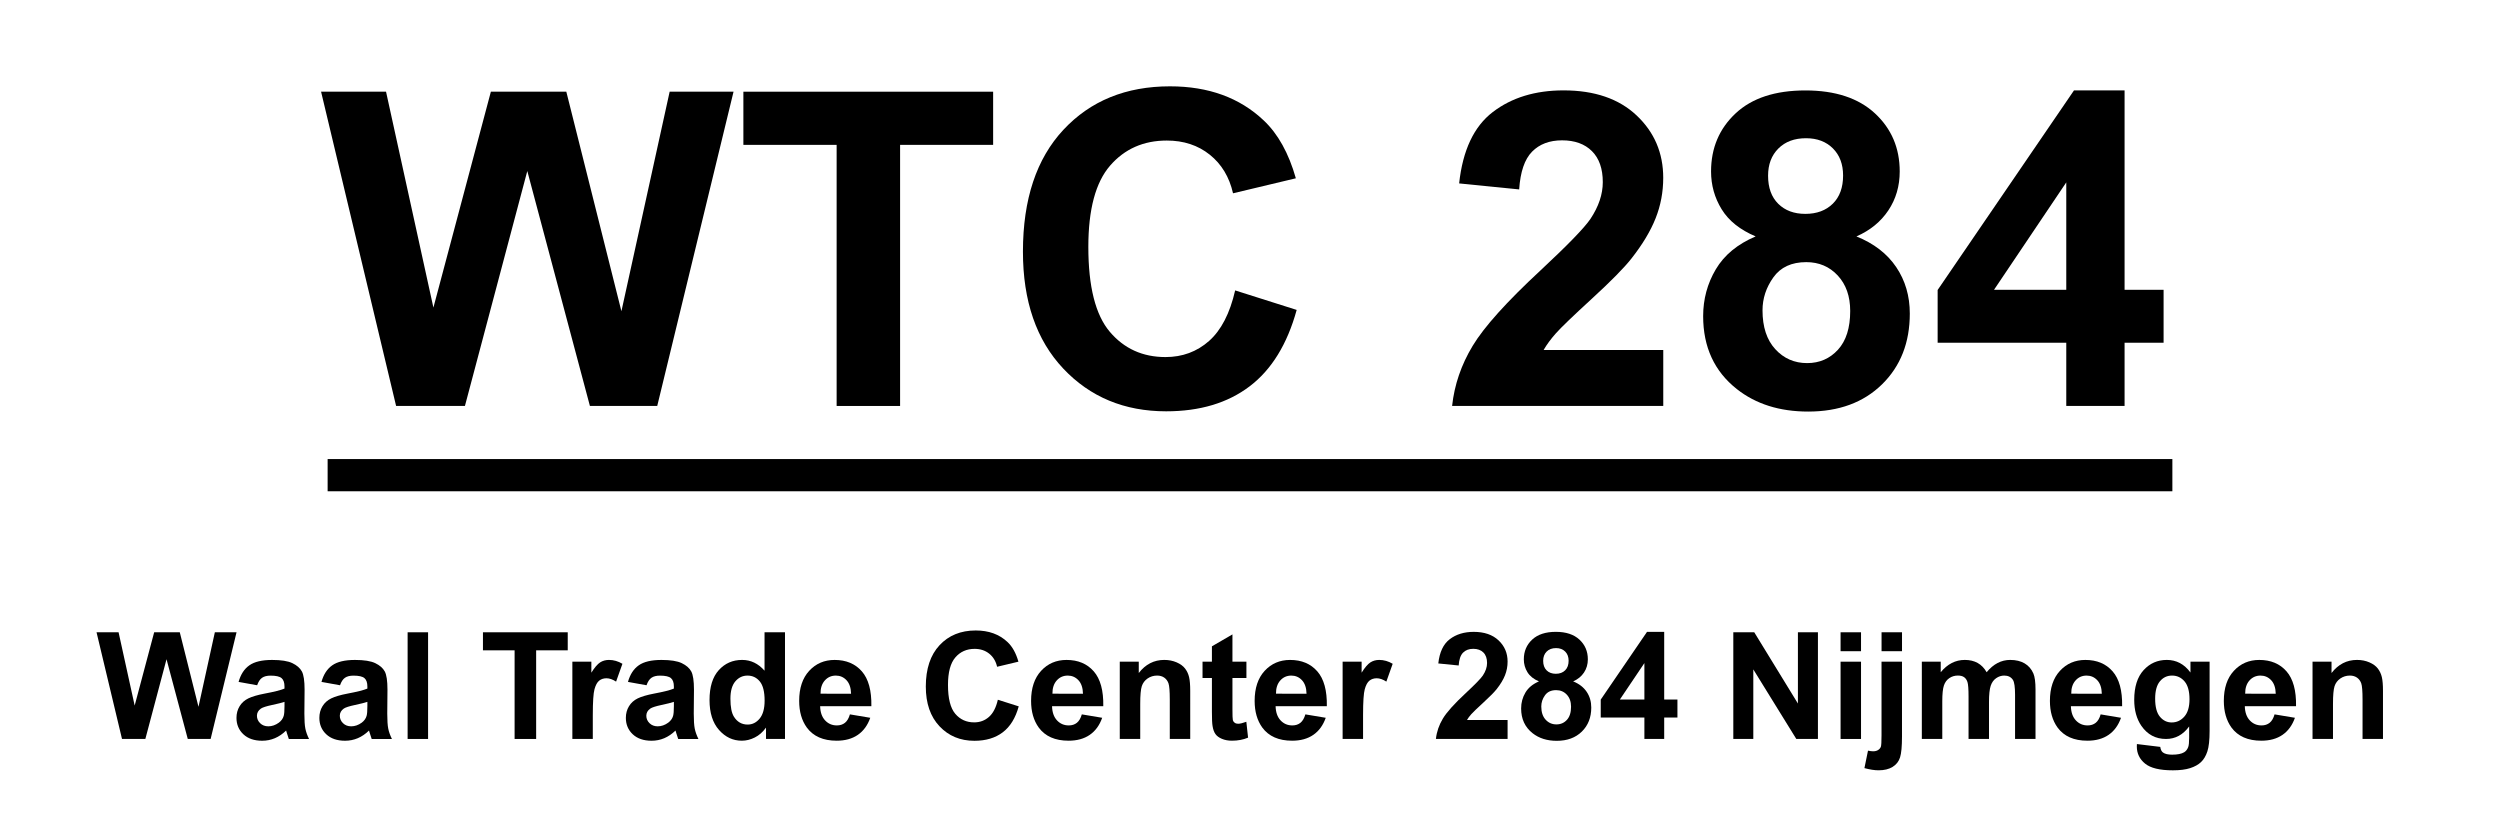 <?xml version="1.0" encoding="UTF-8"?> <!-- Generator: Adobe Illustrator 26.3.1, SVG Export Plug-In . SVG Version: 6.00 Build 0) --> <svg xmlns="http://www.w3.org/2000/svg" xmlns:xlink="http://www.w3.org/1999/xlink" version="1.1" id="Layer_1" x="0px" y="0px" viewBox="0 0 1420.13 468.08" style="enable-background:new 0 0 1420.13 468.08;" xml:space="preserve"> <g> <g> <path d="M69.31,419.77l-14.47-60.6h12.52l9.14,41.63l11.08-41.63h14.55l10.62,42.33l9.3-42.33h12.32l-14.72,60.6h-12.98 l-12.07-45.3l-12.03,45.3H69.31z"></path> <path d="M146.07,389.26l-10.54-1.9c1.18-4.24,3.22-7.38,6.12-9.42c2.89-2.04,7.19-3.06,12.9-3.06c5.18,0,9.04,0.61,11.57,1.84 c2.54,1.23,4.32,2.78,5.35,4.67c1.03,1.89,1.55,5.35,1.55,10.4l-0.12,13.56c0,3.86,0.19,6.7,0.56,8.54 c0.37,1.83,1.07,3.8,2.09,5.89h-11.49c-0.3-0.77-0.68-1.92-1.12-3.43c-0.19-0.69-0.33-1.14-0.41-1.36 c-1.98,1.93-4.11,3.38-6.37,4.34c-2.26,0.96-4.67,1.45-7.23,1.45c-4.52,0-8.08-1.23-10.69-3.68c-2.6-2.45-3.91-5.55-3.91-9.3 c0-2.48,0.59-4.69,1.78-6.63c1.18-1.94,2.85-3.43,4.98-4.46c2.14-1.03,5.21-1.94,9.24-2.71c5.43-1.02,9.19-1.97,11.28-2.85v-1.16 c0-2.23-0.55-3.82-1.65-4.77c-1.1-0.95-3.18-1.43-6.24-1.43c-2.07,0-3.68,0.41-4.84,1.22 C147.72,385.8,146.78,387.23,146.07,389.26z M161.61,398.69c-1.49,0.5-3.84,1.09-7.07,1.78c-3.22,0.69-5.33,1.36-6.32,2.03 c-1.52,1.07-2.27,2.44-2.27,4.09c0,1.63,0.61,3.03,1.82,4.22c1.21,1.19,2.76,1.78,4.63,1.78c2.09,0,4.09-0.69,5.99-2.07 c1.41-1.05,2.33-2.33,2.77-3.84c0.3-0.99,0.45-2.88,0.45-5.66V398.69z"></path> <path d="M193.15,389.26l-10.54-1.9c1.18-4.24,3.22-7.38,6.12-9.42c2.89-2.04,7.19-3.06,12.9-3.06c5.18,0,9.04,0.61,11.57,1.84 c2.54,1.23,4.32,2.78,5.35,4.67c1.03,1.89,1.55,5.35,1.55,10.4l-0.12,13.56c0,3.86,0.19,6.7,0.56,8.54 c0.37,1.83,1.07,3.8,2.09,5.89h-11.49c-0.3-0.77-0.68-1.92-1.12-3.43c-0.19-0.69-0.33-1.14-0.41-1.36 c-1.98,1.93-4.11,3.38-6.37,4.34c-2.26,0.96-4.67,1.45-7.23,1.45c-4.52,0-8.08-1.23-10.69-3.68c-2.6-2.45-3.91-5.55-3.91-9.3 c0-2.48,0.59-4.69,1.78-6.63c1.18-1.94,2.85-3.43,4.98-4.46c2.14-1.03,5.21-1.94,9.24-2.71c5.43-1.02,9.19-1.97,11.28-2.85v-1.16 c0-2.23-0.55-3.82-1.65-4.77c-1.1-0.95-3.18-1.43-6.24-1.43c-2.07,0-3.68,0.41-4.84,1.22C194.8,385.8,193.87,387.23,193.15,389.26 z M208.69,398.69c-1.49,0.5-3.84,1.09-7.07,1.78c-3.22,0.69-5.33,1.36-6.32,2.03c-1.52,1.07-2.27,2.44-2.27,4.09 c0,1.63,0.61,3.03,1.82,4.22c1.21,1.19,2.76,1.78,4.63,1.78c2.09,0,4.09-0.69,5.99-2.07c1.41-1.05,2.33-2.33,2.77-3.84 c0.3-0.99,0.45-2.88,0.45-5.66V398.69z"></path> <path d="M231.55,419.77v-60.6h11.62v60.6H231.55z"></path> <path d="M292.32,419.77v-50.35h-17.98v-10.25h48.16v10.25h-17.94v50.35H292.32z"></path> <path d="M336.75,419.77h-11.62v-43.9h10.79v6.24c1.85-2.95,3.51-4.89,4.98-5.83c1.47-0.94,3.15-1.41,5.02-1.41 c2.65,0,5.19,0.73,7.65,2.19l-3.6,10.13c-1.96-1.27-3.78-1.9-5.46-1.9c-1.63,0-3,0.45-4.13,1.34c-1.13,0.9-2.02,2.52-2.67,4.86 c-0.65,2.34-0.97,7.25-0.97,14.72V419.77z"></path> <path d="M367.26,389.26l-10.54-1.9c1.18-4.24,3.22-7.38,6.12-9.42c2.89-2.04,7.19-3.06,12.9-3.06c5.18,0,9.04,0.61,11.57,1.84 c2.54,1.23,4.32,2.78,5.35,4.67c1.03,1.89,1.55,5.35,1.55,10.4l-0.12,13.56c0,3.86,0.19,6.7,0.56,8.54 c0.37,1.83,1.07,3.8,2.09,5.89h-11.49c-0.3-0.77-0.68-1.92-1.12-3.43c-0.19-0.69-0.33-1.14-0.41-1.36 c-1.98,1.93-4.11,3.38-6.37,4.34c-2.26,0.96-4.67,1.45-7.23,1.45c-4.52,0-8.08-1.23-10.69-3.68c-2.6-2.45-3.91-5.55-3.91-9.3 c0-2.48,0.59-4.69,1.78-6.63c1.18-1.94,2.85-3.43,4.98-4.46c2.14-1.03,5.21-1.94,9.24-2.71c5.43-1.02,9.19-1.97,11.28-2.85v-1.16 c0-2.23-0.55-3.82-1.65-4.77c-1.1-0.95-3.18-1.43-6.24-1.43c-2.07,0-3.68,0.41-4.84,1.22 C368.91,385.8,367.97,387.23,367.26,389.26z M382.8,398.69c-1.49,0.5-3.84,1.09-7.07,1.78c-3.22,0.69-5.33,1.36-6.32,2.03 c-1.52,1.07-2.27,2.44-2.27,4.09c0,1.63,0.61,3.03,1.82,4.22c1.21,1.19,2.76,1.78,4.63,1.78c2.09,0,4.09-0.69,5.99-2.07 c1.41-1.05,2.33-2.33,2.77-3.84c0.3-0.99,0.45-2.88,0.45-5.66V398.69z"></path> <path d="M445.92,419.77h-10.79v-6.45c-1.79,2.51-3.91,4.38-6.35,5.6c-2.44,1.23-4.9,1.84-7.38,1.84c-5.04,0-9.36-2.03-12.96-6.1 c-3.6-4.06-5.39-9.73-5.39-17.01c0-7.44,1.75-13.1,5.25-16.97c3.5-3.87,7.92-5.81,13.27-5.81c4.9,0,9.15,2.04,12.73,6.12v-21.83 h11.62V419.77z M414.92,396.87c0,4.69,0.65,8.07,1.94,10.17c1.87,3.03,4.49,4.55,7.85,4.55c2.67,0,4.95-1.14,6.82-3.41 c1.87-2.27,2.81-5.67,2.81-10.19c0-5.04-0.91-8.67-2.73-10.89c-1.82-2.22-4.15-3.33-6.99-3.33c-2.76,0-5.06,1.1-6.92,3.29 C415.85,389.24,414.92,392.52,414.92,396.87z"></path> <path d="M482.79,405.8l11.57,1.94c-1.49,4.24-3.84,7.48-7.05,9.69c-3.21,2.22-7.23,3.33-12.05,3.33c-7.63,0-13.28-2.49-16.95-7.48 c-2.89-4-4.34-9.04-4.34-15.13c0-7.28,1.9-12.97,5.7-17.09c3.8-4.12,8.61-6.18,14.43-6.18c6.53,0,11.68,2.16,15.46,6.47 c3.78,4.31,5.58,10.92,5.42,19.82h-29.1c0.08,3.44,1.02,6.12,2.81,8.04c1.79,1.92,4.02,2.87,6.7,2.87c1.82,0,3.35-0.5,4.59-1.49 C481.22,409.6,482.16,408,482.79,405.8z M483.45,394.06c-0.08-3.36-0.95-5.92-2.6-7.67c-1.65-1.75-3.67-2.62-6.03-2.62 c-2.54,0-4.63,0.92-6.28,2.77c-1.65,1.85-2.47,4.35-2.44,7.52H483.45z"></path> <path d="M566.83,397.49l11.86,3.76c-1.82,6.61-4.84,11.53-9.07,14.74c-4.23,3.21-9.6,4.82-16.1,4.82 c-8.05,0-14.66-2.75-19.84-8.25c-5.18-5.5-7.77-13.01-7.77-22.55c0-10.09,2.6-17.92,7.81-23.5s12.06-8.37,20.54-8.37 c7.41,0,13.43,2.19,18.06,6.57c2.76,2.59,4.82,6.31,6.2,11.16l-12.11,2.89c-0.72-3.14-2.21-5.62-4.48-7.44 c-2.27-1.82-5.04-2.73-8.29-2.73c-4.49,0-8.14,1.61-10.93,4.84c-2.8,3.22-4.2,8.45-4.2,15.67c0,7.66,1.38,13.12,4.13,16.37 c2.76,3.25,6.34,4.88,10.75,4.88c3.25,0,6.05-1.03,8.39-3.1C564.13,405.18,565.81,401.93,566.83,397.49z"></path> <path d="M614.53,405.8l11.57,1.94c-1.49,4.24-3.84,7.48-7.05,9.69c-3.21,2.22-7.23,3.33-12.05,3.33c-7.63,0-13.28-2.49-16.95-7.48 c-2.89-4-4.34-9.04-4.34-15.13c0-7.28,1.9-12.97,5.7-17.09c3.8-4.12,8.61-6.18,14.43-6.18c6.53,0,11.68,2.16,15.46,6.47 c3.78,4.31,5.58,10.92,5.42,19.82h-29.1c0.08,3.44,1.02,6.12,2.81,8.04c1.79,1.92,4.02,2.87,6.7,2.87c1.82,0,3.35-0.5,4.59-1.49 C612.96,409.6,613.9,408,614.53,405.8z M615.19,394.06c-0.08-3.36-0.95-5.92-2.6-7.67c-1.65-1.75-3.67-2.62-6.03-2.62 c-2.54,0-4.63,0.92-6.28,2.77c-1.65,1.85-2.47,4.35-2.44,7.52H615.19z"></path> <path d="M676.12,419.77h-11.62v-22.4c0-4.74-0.25-7.81-0.74-9.2c-0.5-1.39-1.3-2.47-2.42-3.25c-1.12-0.77-2.46-1.16-4.03-1.16 c-2.01,0-3.82,0.55-5.42,1.65c-1.6,1.1-2.69,2.56-3.29,4.38c-0.59,1.82-0.89,5.18-0.89,10.09v19.88h-11.62v-43.9h10.79v6.45 c3.83-4.96,8.65-7.44,14.47-7.44c2.56,0,4.9,0.46,7.03,1.38c2.12,0.92,3.73,2.1,4.82,3.53c1.09,1.43,1.85,3.06,2.27,4.88 c0.43,1.82,0.64,4.42,0.64,7.81V419.77z"></path> <path d="M708.03,375.87v9.26h-7.94v17.69c0,3.58,0.08,5.67,0.23,6.26c0.15,0.59,0.5,1.08,1.03,1.47c0.54,0.39,1.19,0.58,1.96,0.58 c1.08,0,2.63-0.37,4.67-1.12l0.99,9.01c-2.7,1.16-5.76,1.74-9.18,1.74c-2.09,0-3.98-0.35-5.66-1.05c-1.68-0.7-2.91-1.61-3.7-2.73 c-0.79-1.12-1.33-2.62-1.63-4.53c-0.25-1.35-0.37-4.08-0.37-8.18v-19.14h-5.33v-9.26h5.33v-8.72l11.66-6.78v15.5H708.03z"></path> <path d="M741.52,405.8l11.57,1.94c-1.49,4.24-3.84,7.48-7.05,9.69c-3.21,2.22-7.23,3.33-12.05,3.33c-7.63,0-13.28-2.49-16.95-7.48 c-2.89-4-4.34-9.04-4.34-15.13c0-7.28,1.9-12.97,5.7-17.09c3.8-4.12,8.61-6.18,14.43-6.18c6.53,0,11.68,2.16,15.46,6.47 c3.78,4.31,5.58,10.92,5.42,19.82h-29.1c0.08,3.44,1.02,6.12,2.81,8.04c1.79,1.92,4.02,2.87,6.7,2.87c1.82,0,3.35-0.5,4.59-1.49 C739.94,409.6,740.88,408,741.52,405.8z M742.18,394.06c-0.08-3.36-0.95-5.92-2.6-7.67c-1.65-1.75-3.67-2.62-6.03-2.62 c-2.54,0-4.63,0.92-6.28,2.77c-1.65,1.85-2.47,4.35-2.44,7.52H742.18z"></path> <path d="M774.3,419.77h-11.62v-43.9h10.79v6.24c1.85-2.95,3.51-4.89,4.98-5.83c1.47-0.94,3.15-1.41,5.02-1.41 c2.65,0,5.19,0.73,7.65,2.19l-3.6,10.13c-1.96-1.27-3.78-1.9-5.46-1.9c-1.63,0-3,0.45-4.13,1.34c-1.13,0.9-2.02,2.52-2.67,4.86 c-0.65,2.34-0.97,7.25-0.97,14.72V419.77z"></path> <path d="M856.39,408.98v10.79h-40.72c0.44-4.08,1.76-7.94,3.97-11.59c2.2-3.65,6.56-8.49,13.06-14.53 c5.24-4.88,8.45-8.18,9.63-9.92c1.6-2.4,2.4-4.77,2.4-7.11c0-2.59-0.7-4.58-2.09-5.97c-1.39-1.39-3.31-2.09-5.77-2.09 c-2.43,0-4.35,0.73-5.79,2.19c-1.43,1.46-2.26,3.89-2.48,7.28l-11.57-1.16c0.69-6.39,2.85-10.98,6.49-13.76 c3.64-2.78,8.18-4.18,13.64-4.18c5.98,0,10.68,1.61,14.1,4.84c3.42,3.22,5.13,7.23,5.13,12.03c0,2.73-0.49,5.33-1.47,7.79 c-0.98,2.47-2.53,5.05-4.65,7.75c-1.41,1.79-3.94,4.37-7.61,7.73c-3.67,3.36-5.99,5.59-6.96,6.7c-0.98,1.1-1.77,2.18-2.38,3.22 H856.39z"></path> <path d="M874.21,387.07c-3-1.27-5.19-3.01-6.55-5.23c-1.36-2.22-2.05-4.65-2.05-7.3c0-4.52,1.58-8.25,4.73-11.2 c3.16-2.95,7.64-4.42,13.46-4.42c5.76,0,10.23,1.47,13.41,4.42c3.18,2.95,4.77,6.68,4.77,11.2c0,2.81-0.73,5.31-2.19,7.5 c-1.46,2.19-3.51,3.86-6.16,5.02c3.36,1.35,5.92,3.32,7.67,5.91c1.75,2.59,2.62,5.58,2.62,8.97c0,5.59-1.78,10.14-5.35,13.64 c-3.57,3.5-8.32,5.25-14.24,5.25c-5.51,0-10.1-1.45-13.76-4.34c-4.33-3.42-6.49-8.1-6.49-14.05c0-3.28,0.81-6.29,2.44-9.03 C868.14,390.68,870.71,388.56,874.21,387.07z M875.53,401.33c0,3.2,0.82,5.69,2.46,7.48c1.64,1.79,3.69,2.69,6.14,2.69 c2.4,0,4.38-0.86,5.95-2.58c1.57-1.72,2.36-4.21,2.36-7.46c0-2.84-0.8-5.12-2.4-6.84c-1.6-1.72-3.62-2.58-6.08-2.58 c-2.84,0-4.95,0.98-6.34,2.94C876.22,396.93,875.53,399.05,875.53,401.33z M876.6,375.38c0,2.31,0.65,4.12,1.96,5.42 c1.31,1.3,3.05,1.94,5.23,1.94c2.2,0,3.97-0.65,5.29-1.96c1.32-1.31,1.98-3.12,1.98-5.44c0-2.18-0.65-3.92-1.96-5.23 c-1.31-1.31-3.04-1.96-5.19-1.96c-2.23,0-4.01,0.66-5.33,1.98S876.6,373.2,876.6,375.38z"></path> <path d="M934.1,419.77v-12.19h-24.8v-10.17l26.29-38.48h9.76v38.44h7.52v10.21h-7.52v12.19H934.1z M934.1,397.37v-20.71 l-13.93,20.71H934.1z"></path> <path d="M984.61,419.77v-60.6h11.9l24.8,40.47v-40.47h11.37v60.6h-12.28l-24.43-39.52v39.52H984.61z"></path> <path d="M1045.54,369.92v-10.75h11.62v10.75H1045.54z M1045.54,419.77v-43.9h11.62v43.9H1045.54z"></path> <path d="M1080.43,375.87v42.53c0,5.59-0.37,9.54-1.1,11.84c-0.73,2.3-2.14,4.1-4.22,5.39c-2.08,1.29-4.73,1.94-7.96,1.94 c-1.16,0-2.4-0.1-3.74-0.31c-1.34-0.21-2.78-0.52-4.32-0.93l2.03-9.92c0.55,0.11,1.07,0.2,1.55,0.27c0.48,0.07,0.93,0.1,1.34,0.1 c1.18,0,2.16-0.26,2.91-0.77c0.76-0.51,1.26-1.12,1.51-1.84c0.25-0.72,0.37-2.87,0.37-6.45v-41.87H1080.43z M1068.82,369.92 v-10.75h11.62v10.75H1068.82z"></path> <path d="M1091.72,375.87h10.71v5.99c3.83-4.66,8.39-6.99,13.68-6.99c2.81,0,5.25,0.58,7.32,1.74c2.07,1.16,3.76,2.91,5.08,5.25 c1.93-2.34,4.01-4.09,6.24-5.25c2.23-1.16,4.62-1.74,7.15-1.74c3.22,0,5.95,0.65,8.18,1.96c2.23,1.31,3.9,3.23,5,5.77 c0.8,1.87,1.2,4.91,1.2,9.09v28.07h-11.62v-25.09c0-4.35-0.4-7.16-1.2-8.43c-1.07-1.65-2.73-2.48-4.96-2.48 c-1.63,0-3.16,0.5-4.59,1.49c-1.43,0.99-2.47,2.45-3.1,4.36c-0.63,1.92-0.95,4.94-0.95,9.07v21.08h-11.62v-24.06 c0-4.27-0.21-7.03-0.62-8.27c-0.41-1.24-1.05-2.16-1.92-2.77c-0.87-0.61-2.05-0.91-3.53-0.91c-1.79,0-3.4,0.48-4.84,1.45 c-1.43,0.96-2.46,2.36-3.08,4.17s-0.93,4.84-0.93,9.05v21.33h-11.62V375.87z"></path> <path d="M1193.28,405.8l11.57,1.94c-1.49,4.24-3.84,7.48-7.05,9.69c-3.21,2.22-7.23,3.33-12.05,3.33 c-7.63,0-13.28-2.49-16.95-7.48c-2.89-4-4.34-9.04-4.34-15.13c0-7.28,1.9-12.97,5.71-17.09c3.8-4.12,8.61-6.18,14.43-6.18 c6.53,0,11.68,2.16,15.46,6.47c3.78,4.31,5.58,10.92,5.42,19.82h-29.1c0.08,3.44,1.02,6.12,2.81,8.04 c1.79,1.92,4.02,2.87,6.7,2.87c1.82,0,3.35-0.5,4.59-1.49S1192.65,408,1193.28,405.8z M1193.94,394.06 c-0.08-3.36-0.95-5.92-2.6-7.67s-3.67-2.62-6.04-2.62c-2.54,0-4.63,0.92-6.28,2.77c-1.65,1.85-2.47,4.35-2.44,7.52H1193.94z"></path> <path d="M1213.87,422.66l13.27,1.61c0.22,1.54,0.73,2.6,1.53,3.18c1.1,0.83,2.84,1.24,5.21,1.24c3.03,0,5.3-0.45,6.82-1.36 c1.02-0.61,1.79-1.58,2.31-2.93c0.36-0.97,0.54-2.74,0.54-5.33v-6.41c-3.47,4.74-7.85,7.11-13.14,7.11 c-5.9,0-10.57-2.49-14.01-7.48c-2.7-3.94-4.05-8.85-4.05-14.72c0-7.36,1.77-12.98,5.31-16.87c3.54-3.89,7.94-5.83,13.21-5.83 c5.43,0,9.91,2.38,13.43,7.15v-6.16h10.87v39.39c0,5.18-0.43,9.05-1.28,11.62c-0.85,2.56-2.05,4.57-3.6,6.04 c-1.54,1.46-3.6,2.6-6.18,3.43c-2.58,0.83-5.84,1.24-9.78,1.24c-7.44,0-12.72-1.27-15.83-3.82c-3.11-2.55-4.67-5.78-4.67-9.69 C1213.82,423.68,1213.84,423.22,1213.87,422.66z M1224.24,396.91c0,4.66,0.9,8.07,2.71,10.23c1.8,2.16,4.03,3.25,6.68,3.25 c2.84,0,5.24-1.11,7.19-3.33c1.96-2.22,2.93-5.5,2.93-9.86c0-4.55-0.94-7.92-2.81-10.13c-1.88-2.2-4.24-3.31-7.11-3.31 c-2.78,0-5.08,1.08-6.88,3.25C1225.14,389.18,1224.24,392.48,1224.24,396.91z"></path> <path d="M1292.07,405.8l11.57,1.94c-1.49,4.24-3.84,7.48-7.05,9.69c-3.21,2.22-7.23,3.33-12.05,3.33 c-7.63,0-13.28-2.49-16.95-7.48c-2.89-4-4.34-9.04-4.34-15.13c0-7.28,1.9-12.97,5.71-17.09c3.8-4.12,8.61-6.18,14.43-6.18 c6.53,0,11.68,2.16,15.46,6.47c3.78,4.31,5.58,10.92,5.42,19.82h-29.1c0.08,3.44,1.02,6.12,2.81,8.04 c1.79,1.92,4.02,2.87,6.7,2.87c1.82,0,3.35-0.5,4.59-1.49S1291.44,408,1292.07,405.8z M1292.74,394.06 c-0.08-3.36-0.95-5.92-2.6-7.67s-3.67-2.62-6.04-2.62c-2.54,0-4.63,0.92-6.28,2.77c-1.65,1.85-2.47,4.35-2.44,7.52H1292.74z"></path> <path d="M1353.67,419.77h-11.62v-22.4c0-4.74-0.25-7.81-0.74-9.2c-0.5-1.39-1.3-2.47-2.42-3.25c-1.12-0.77-2.46-1.16-4.03-1.16 c-2.01,0-3.82,0.55-5.42,1.65c-1.6,1.1-2.69,2.56-3.29,4.38c-0.59,1.82-0.89,5.18-0.89,10.09v19.88h-11.62v-43.9h10.79v6.45 c3.83-4.96,8.65-7.44,14.47-7.44c2.56,0,4.91,0.46,7.03,1.38c2.12,0.92,3.73,2.1,4.82,3.53c1.09,1.43,1.85,3.06,2.27,4.88 c0.43,1.82,0.64,4.42,0.64,7.81V419.77z"></path> </g> <g> <g> <path d="M225.01,230.61L182.39,52.09h36.9l26.91,122.63l32.64-122.63h42.86l31.3,124.7l27.4-124.7h36.29l-43.35,178.52h-38.24 L299.53,97.15L264.1,230.61H225.01z"></path> <path d="M475.25,230.61V82.29h-52.97v-30.2h141.87v30.2H511.3v148.32H475.25z"></path> <path d="M701.63,164.97l34.95,11.08c-5.36,19.48-14.27,33.96-26.73,43.41c-12.46,9.46-28.27,14.19-47.43,14.19 c-23.71,0-43.19-8.1-58.45-24.29c-15.26-16.2-22.89-38.34-22.89-66.43c0-29.71,7.67-52.79,23.02-69.23 c15.34-16.44,35.52-24.66,60.52-24.66c21.84,0,39.58,6.45,53.22,19.36c8.12,7.63,14.21,18.59,18.27,32.88l-35.68,8.52 c-2.11-9.25-6.51-16.56-13.21-21.92c-6.7-5.36-14.84-8.04-24.42-8.04c-13.23,0-23.97,4.75-32.21,14.25 c-8.24,9.5-12.36,24.88-12.36,46.15c0,22.57,4.06,38.64,12.18,48.22c8.12,9.58,18.67,14.37,31.66,14.37 c9.58,0,17.82-3.04,24.72-9.13C693.67,187.62,698.63,178.05,701.63,164.97z"></path> <path d="M944.82,198.83v31.78H824.87c1.3-12.01,5.19-23.4,11.69-34.16c6.49-10.76,19.32-25.02,38.48-42.8 c15.42-14.37,24.88-24.11,28.37-29.23c4.71-7.06,7.06-14.04,7.06-20.95c0-7.63-2.05-13.5-6.15-17.6 c-4.1-4.1-9.76-6.15-16.99-6.15c-7.14,0-12.83,2.15-17.05,6.45c-4.22,4.3-6.66,11.45-7.31,21.43l-34.1-3.41 c2.03-18.83,8.4-32.35,19.12-40.55c10.72-8.2,24.11-12.3,40.19-12.3c17.62,0,31.46,4.75,41.52,14.25 c10.07,9.5,15.1,21.31,15.1,35.44c0,8.04-1.44,15.69-4.32,22.95c-2.88,7.27-7.45,14.88-13.7,22.83 c-4.14,5.28-11.61,12.87-22.41,22.77c-10.8,9.91-17.64,16.48-20.52,19.73c-2.88,3.25-5.22,6.41-7,9.5H944.82z"></path> <path d="M997.3,134.29c-8.85-3.73-15.28-8.87-19.3-15.4c-4.02-6.53-6.03-13.7-6.03-21.49c0-13.31,4.65-24.31,13.94-33 c9.29-8.69,22.51-13.03,39.64-13.03c16.97,0,30.14,4.34,39.52,13.03c9.38,8.69,14.07,19.69,14.07,33c0,8.28-2.15,15.65-6.45,22.1 c-4.3,6.45-10.35,11.39-18.14,14.8c9.9,3.98,17.43,9.78,22.59,17.41c5.16,7.63,7.73,16.44,7.73,26.42 c0,16.48-5.26,29.88-15.77,40.19c-10.51,10.31-24.5,15.47-41.95,15.47c-16.24,0-29.75-4.26-40.55-12.79 c-12.75-10.07-19.12-23.87-19.12-41.4c0-9.66,2.39-18.53,7.18-26.61C979.44,144.9,986.99,138.67,997.3,134.29z M1001.2,176.3 c0,9.42,2.41,16.77,7.25,22.04c4.83,5.28,10.86,7.92,18.08,7.92c7.06,0,12.91-2.54,17.54-7.61c4.63-5.07,6.94-12.4,6.94-21.98 c0-8.36-2.36-15.08-7.06-20.15c-4.71-5.07-10.68-7.61-17.9-7.61c-8.36,0-14.59,2.88-18.69,8.65 C1003.25,163.31,1001.2,169.56,1001.2,176.3z M1004.36,99.82c0,6.82,1.93,12.14,5.78,15.95c3.86,3.82,8.99,5.72,15.4,5.72 c6.49,0,11.69-1.93,15.59-5.78c3.9-3.85,5.84-9.19,5.84-16.01c0-6.41-1.93-11.55-5.78-15.4c-3.86-3.85-8.95-5.78-15.28-5.78 c-6.58,0-11.81,1.95-15.71,5.85C1006.31,88.26,1004.36,93.41,1004.36,99.82z"></path> <path d="M1173.75,230.61v-35.92h-73.07v-29.96l77.45-113.37h28.74v113.25h22.16v30.08h-22.16v35.92H1173.75z M1173.75,164.61 V103.6l-41.04,61.01H1173.75z"></path> </g> <rect x="186.11" y="260.77" width="1047.91" height="18.3"></rect> </g> </g> </svg> 